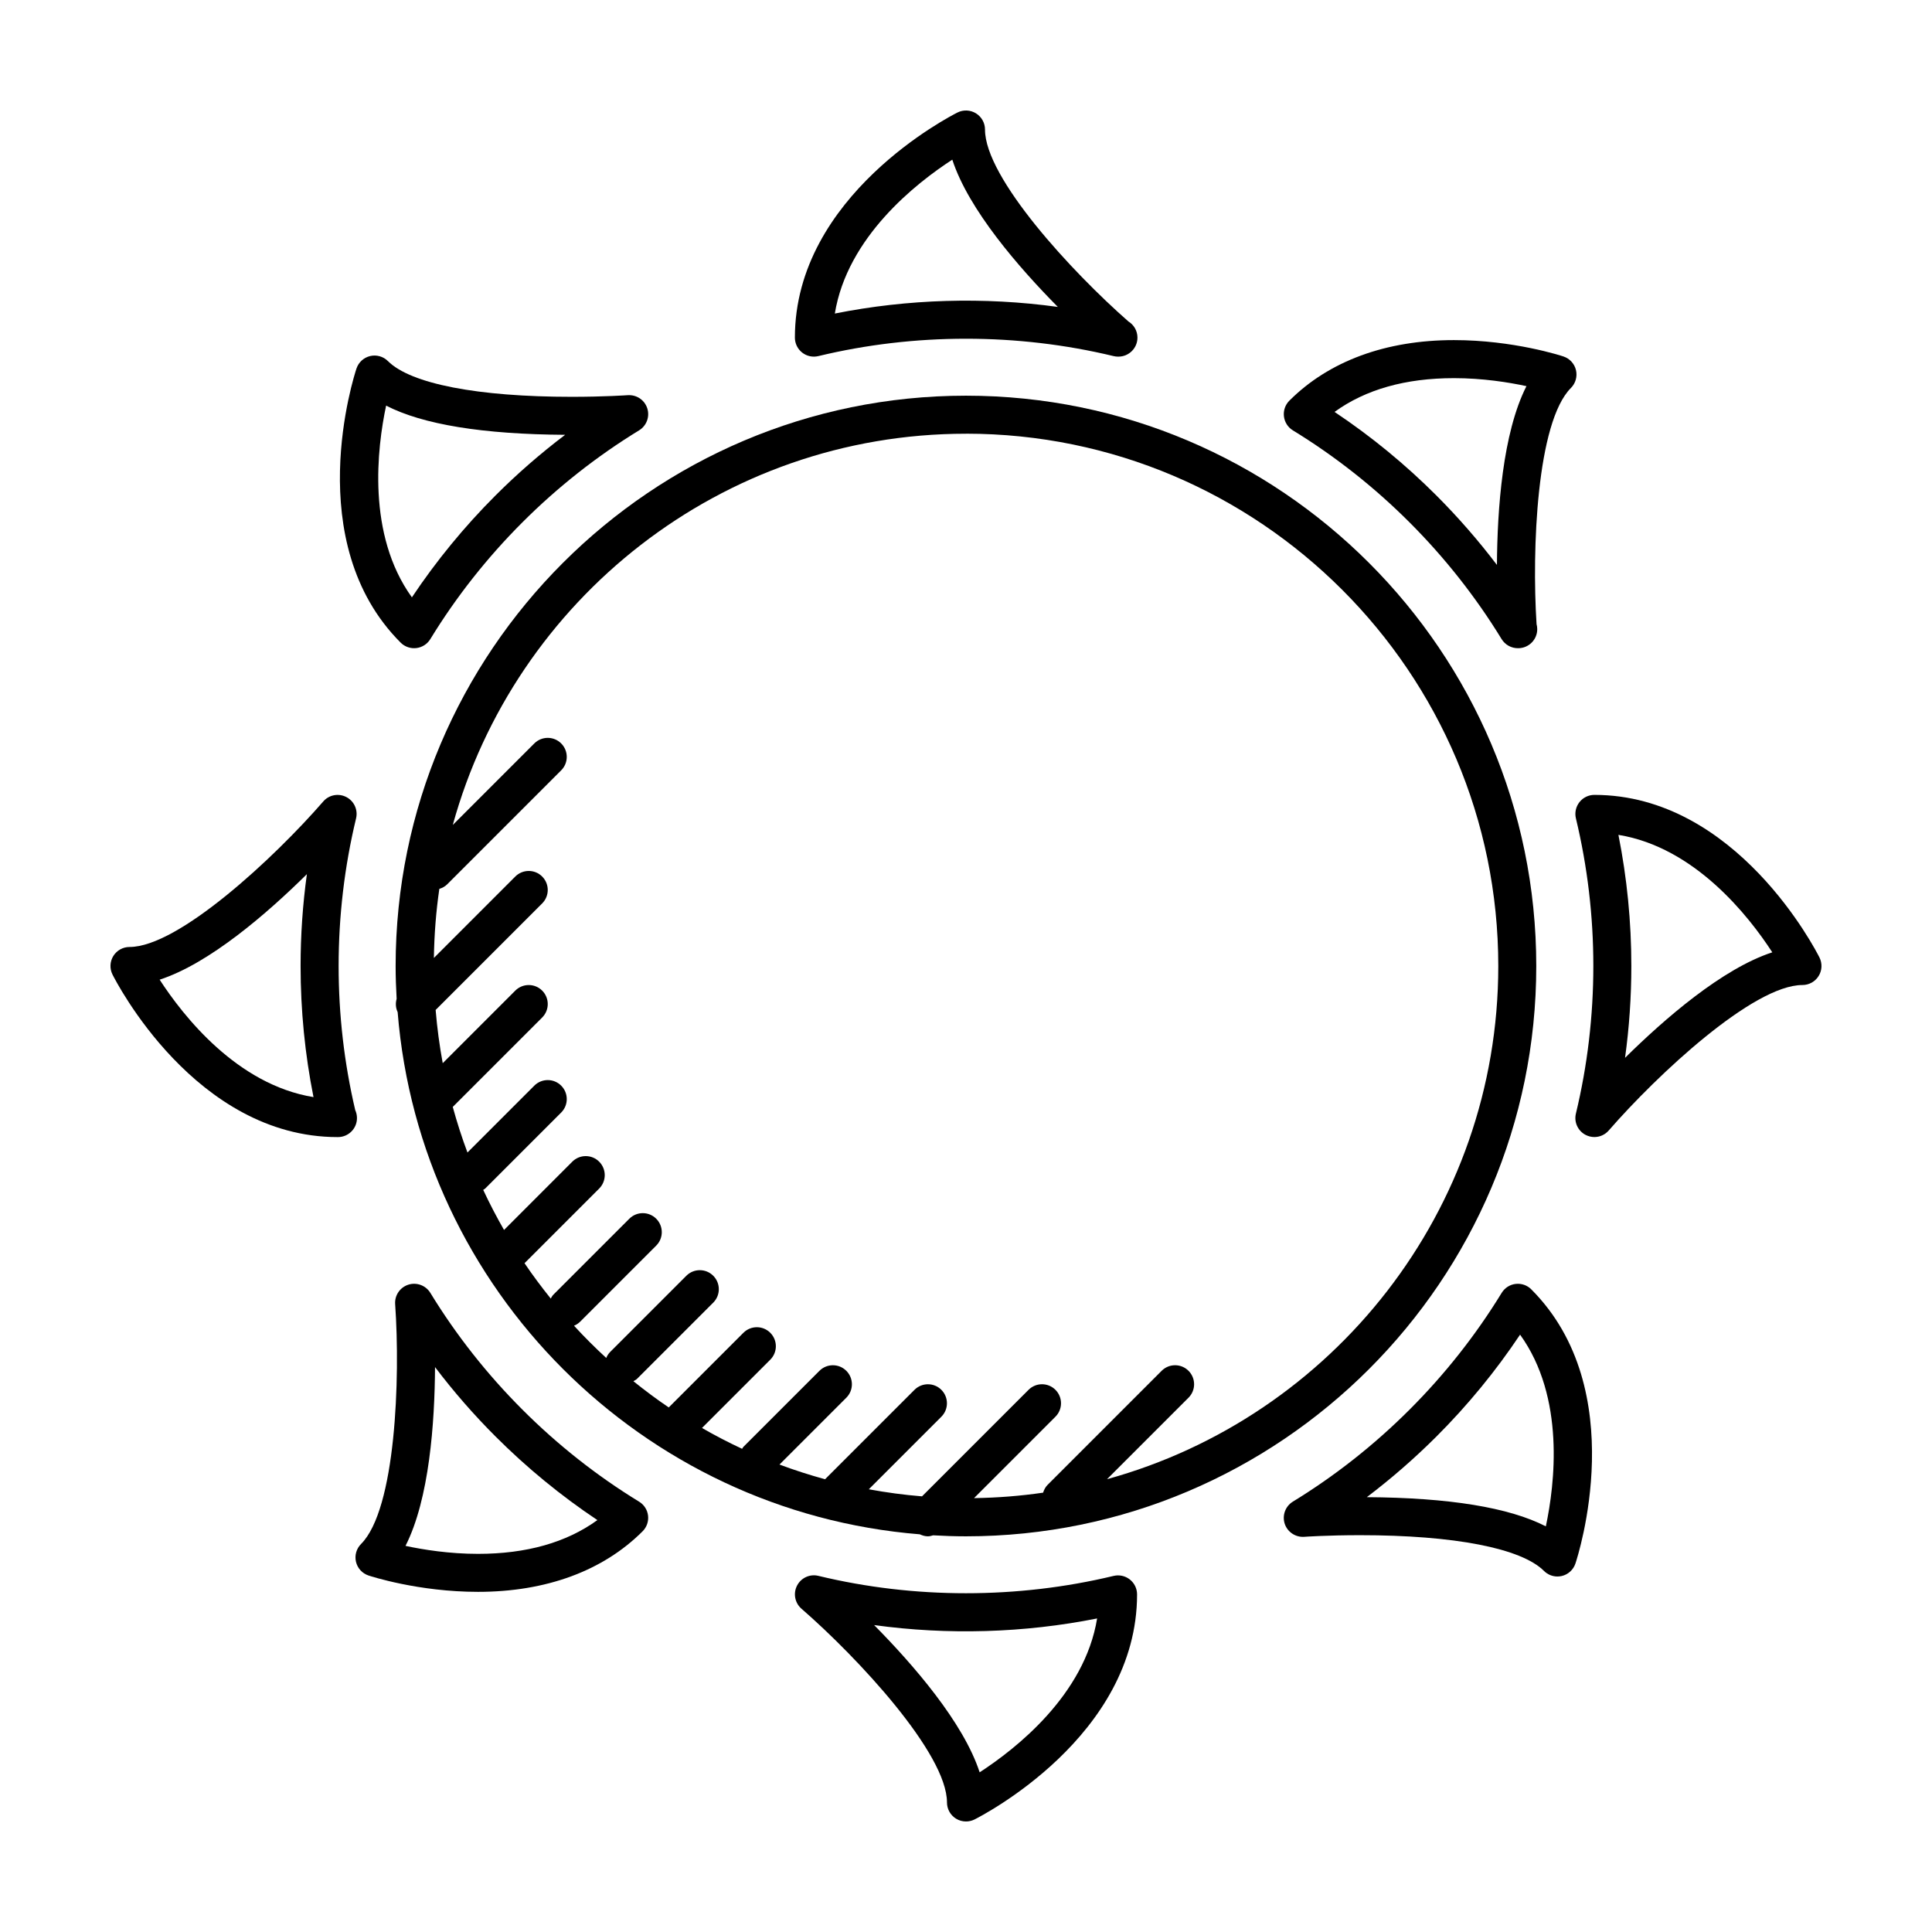 <?xml version="1.0" encoding="UTF-8"?>
<!-- The Best Svg Icon site in the world: iconSvg.co, Visit us! https://iconsvg.co -->
<svg fill="#000000" width="800px" height="800px" version="1.1" viewBox="144 144 512 512" xmlns="http://www.w3.org/2000/svg">
 <g>
  <path d="m360.87 238.37c25.457-6.137 52.758-6.141 78.242 0 0.395 0.098 0.785 0.141 1.18 0.141 0.031 0 0.055-0.004 0.105 0 2.781 0 5.039-2.258 5.039-5.039 0-1.809-0.953-3.394-2.394-4.281-14.93-13.094-38.008-38.031-38.008-50.863 0-1.75-0.906-3.367-2.387-4.289-1.484-0.918-3.344-1.004-4.902-0.223-1.758 0.883-43.09 21.977-43.09 59.656 0 1.547 0.711 3.004 1.918 3.961 1.207 0.957 2.801 1.301 4.297 0.938zm35.5-52.055c4.312 13.254 17.652 28.598 27.965 39.023-19.578-2.699-39.766-2.102-59.094 1.754 3.297-20.273 21.539-34.555 31.129-40.777z"/>
  <path d="m253.74 315.78c0.195 0 0.398-0.012 0.594-0.035 1.535-0.18 2.902-1.059 3.703-2.371 6.836-11.18 15.043-21.59 24.391-30.934 9.359-9.359 19.77-17.562 30.938-24.391 1.984-1.211 2.875-3.617 2.172-5.828-0.711-2.211-2.805-3.633-5.152-3.492-0.059 0.004-6.277 0.434-14.852 0.434-24.949 0-42.707-3.449-48.723-9.465-1.234-1.238-3.027-1.738-4.719-1.34-1.699 0.402-3.066 1.652-3.621 3.309-0.625 1.867-14.93 46.008 11.715 72.648 0.941 0.941 2.227 1.465 3.555 1.465zm-7.414-64.285c9.738 5.008 25.629 7.598 47.445 7.734-6.492 4.914-12.672 10.289-18.465 16.082-8.273 8.273-15.699 17.332-22.148 26.992-11.996-16.645-9.211-39.621-6.832-50.809z"/>
  <path d="m238.14 438.19c-2.922-12.441-4.402-25.281-4.402-38.191 0-13.234 1.559-26.395 4.625-39.121 0.543-2.258-0.523-4.594-2.59-5.656-2.066-1.066-4.594-0.586-6.109 1.176-12.949 14.906-38.344 38.562-51.344 38.562-1.75 0-3.367 0.906-4.289 2.387-0.918 1.484-1.004 3.34-0.223 4.902 0.883 1.766 21.98 43.09 59.652 43.09 0.035-0.004 0.066 0 0.102 0 2.781 0 5.039-2.254 5.039-5.039-0.004-0.754-0.164-1.465-0.461-2.109zm-51.832-34.566c13.254-4.312 28.59-17.652 39.02-27.965-1.109 8.035-1.668 16.176-1.668 24.34 0 11.707 1.148 23.367 3.422 34.746-20.273-3.289-34.551-21.531-40.773-31.121z"/>
  <path d="m313.37 541.96c-11.176-6.836-21.582-15.047-30.93-24.398-9.359-9.355-17.566-19.77-24.391-30.934-1.215-1.984-3.633-2.875-5.836-2.172-2.211 0.711-3.656 2.836-3.492 5.148 1.387 19.699 0.156 54.383-9.039 63.57-1.234 1.238-1.742 3.023-1.34 4.727 0.402 1.699 1.652 3.066 3.309 3.621 0.535 0.176 13.211 4.336 29.023 4.336 18.043 0 33.125-5.551 43.625-16.051 1.094-1.094 1.621-2.621 1.441-4.152-0.172-1.527-1.055-2.891-2.371-3.695zm-42.688 13.828c-7.598 0-14.473-1.098-19.219-2.117 6.328-12.426 7.742-32.707 7.824-47.379 4.898 6.465 10.258 12.621 16.035 18.391 8.273 8.277 17.332 15.707 26.992 22.156-8.203 5.949-18.809 8.949-31.633 8.949z"/>
  <path d="m439.12 561.63c-25.469 6.125-52.809 6.133-78.242-0.012-2.266-0.551-4.594 0.523-5.656 2.59-1.062 2.066-0.578 4.594 1.176 6.117 14.906 12.957 38.562 38.355 38.562 51.344 0 1.75 0.906 3.371 2.387 4.289 0.812 0.504 1.727 0.75 2.648 0.75 0.77 0 1.543-0.176 2.254-0.527 1.75-0.883 43.086-21.98 43.086-59.648 0-1.547-0.711-3.004-1.926-3.961-1.207-0.953-2.793-1.297-4.289-0.941zm-35.504 52.051c-4.312-13.254-17.66-28.598-27.965-39.02 19.527 2.684 39.746 2.106 59.094-1.754-3.293 20.273-21.543 34.551-31.129 40.773z"/>
  <path d="m545.66 484.25c-1.531 0.176-2.891 1.055-3.699 2.371-6.848 11.191-15.055 21.59-24.398 30.93-9.359 9.359-19.773 17.566-30.934 24.395-1.984 1.211-2.875 3.621-2.176 5.836 0.711 2.211 2.863 3.641 5.152 3.492 0.059-0.012 6.262-0.434 14.816-0.434 24.965 0 42.727 3.457 48.754 9.473 0.953 0.957 2.238 1.477 3.562 1.477 0.387 0 0.77-0.047 1.152-0.133 1.703-0.402 3.066-1.652 3.621-3.316 0.625-1.859 14.93-46.012-11.703-72.648-1.082-1.094-2.613-1.621-4.148-1.441zm8.004 64.25c-9.738-5.004-25.633-7.602-47.445-7.734 6.492-4.918 12.664-10.297 18.465-16.086 8.273-8.266 15.699-17.32 22.152-26.984 11.992 16.633 9.207 39.613 6.828 50.805z"/>
  <path d="m626.18 397.75c-0.883-1.758-21.98-43.09-59.652-43.098-1.547 0-3.004 0.711-3.953 1.918-0.953 1.215-1.305 2.797-0.945 4.297 3.066 12.762 4.625 25.926 4.621 39.121 0 13.234-1.559 26.395-4.621 39.125-0.543 2.254 0.523 4.594 2.59 5.656 0.73 0.371 1.527 0.559 2.301 0.559 1.426 0 2.828-0.605 3.809-1.738 12.957-14.895 38.352-38.551 51.34-38.551 1.75 0 3.367-0.906 4.289-2.394 0.922-1.484 0.996-3.332 0.223-4.894zm-51.527 26.59c1.113-8.047 1.668-16.184 1.668-24.348 0.004-11.684-1.148-23.34-3.422-34.746 20.27 3.293 34.555 21.543 40.777 31.129-13.25 4.316-28.594 17.66-39.023 27.965z"/>
  <path d="m486.61 258.04c11.211 6.863 21.613 15.07 30.934 24.395 9.352 9.352 17.559 19.758 24.398 30.934 0.938 1.527 2.578 2.41 4.297 2.41 0.035 0 0.066 0.004 0.105 0 2.781 0 5.039-2.258 5.039-5.039 0-0.465-0.066-0.91-0.18-1.336-1.273-19.852 0.066-53.543 9.109-62.59 1.23-1.234 1.738-3.023 1.34-4.719-0.402-1.699-1.652-3.066-3.309-3.621-0.535-0.176-13.211-4.344-29.023-4.344-18.047 0-33.125 5.551-43.625 16.051-1.094 1.09-1.621 2.625-1.441 4.156 0.18 1.531 1.039 2.898 2.356 3.703zm42.699-13.828c7.598 0 14.473 1.098 19.219 2.121-6.328 12.426-7.738 32.719-7.824 47.383-4.906-6.473-10.27-12.625-16.035-18.398-8.258-8.262-17.316-15.695-27-22.156 8.207-5.949 18.812-8.949 31.641-8.949z"/>
  <path d="m249.38 412.22c5.926 73.602 64.781 132.46 138.38 138.39 0.688 0.32 1.41 0.531 2.152 0.531 0.469 0 0.926-0.137 1.375-0.266 2.883 0.16 5.777 0.266 8.699 0.266 83.34 0 151.14-67.801 151.14-151.14 0-83.34-67.801-151.14-151.14-151.14-83.34 0-151.14 67.801-151.14 151.14 0 2.922 0.105 5.812 0.266 8.699-0.332 1.172-0.258 2.414 0.27 3.527zm150.61-153.29c77.781 0 141.07 63.285 141.07 141.07 0 64.844-43.988 119.57-103.69 136l21.602-21.598c1.969-1.969 1.969-5.152 0-7.125-1.969-1.969-5.152-1.969-7.125 0l-30.23 30.23c-0.594 0.594-0.945 1.316-1.184 2.062-5.984 0.875-12.098 1.355-18.305 1.445l21.574-21.574c1.969-1.969 1.969-5.152 0-7.125-1.969-1.969-5.152-1.969-7.125 0l-28.234 28.234c-4.769-0.387-9.477-1.02-14.102-1.875l19.23-19.23c1.969-1.969 1.969-5.152 0-7.125-1.969-1.969-5.152-1.969-7.125 0l-23.699 23.699c-4.102-1.129-8.137-2.418-12.078-3.898l17.715-17.715c1.969-1.969 1.969-5.152 0-7.125-1.969-1.969-5.152-1.969-7.125 0l-20.152 20.152c-0.152 0.152-0.211 0.348-0.344 0.516-3.633-1.691-7.176-3.531-10.629-5.523l18.098-18.098c1.969-1.969 1.969-5.152 0-7.125-1.969-1.969-5.152-1.969-7.125 0l-19.781 19.781c-3.231-2.18-6.344-4.516-9.371-6.949 0.344-0.207 0.711-0.371 1.008-0.672l20.152-20.152c1.969-1.969 1.969-5.152 0-7.125-1.969-1.969-5.152-1.969-7.125 0l-20.152 20.152c-0.484 0.484-0.84 1.043-1.082 1.633-2.961-2.727-5.812-5.57-8.539-8.539 0.594-0.246 1.152-0.598 1.633-1.082l20.152-20.152c1.969-1.969 1.969-5.152 0-7.125-1.969-1.969-5.152-1.969-7.125 0l-20.152 20.152c-0.297 0.297-0.465 0.664-0.672 1.008-2.434-3.031-4.766-6.144-6.949-9.371l19.781-19.781c1.969-1.969 1.969-5.152 0-7.125-1.969-1.969-5.152-1.969-7.125 0l-18.086 18.098c-1.984-3.457-3.828-6.996-5.523-10.625 0.168-0.133 0.363-0.191 0.516-0.344l20.152-20.152c1.969-1.969 1.969-5.152 0-7.125-1.969-1.969-5.152-1.969-7.125 0l-17.715 17.715c-1.48-3.945-2.769-7.981-3.898-12.078l23.699-23.699c1.969-1.969 1.969-5.152 0-7.125-1.969-1.969-5.152-1.969-7.125 0l-19.23 19.23c-0.855-4.629-1.484-9.336-1.879-14.105l28.234-28.234c1.969-1.969 1.969-5.152 0-7.125-1.969-1.969-5.152-1.969-7.125 0l-21.574 21.574c0.098-6.203 0.57-12.312 1.445-18.305 0.746-0.23 1.465-0.59 2.062-1.184l30.23-30.23c1.969-1.969 1.969-5.152 0-7.125-1.969-1.969-5.152-1.969-7.125 0l-21.602 21.602c16.426-59.699 71.156-103.68 136-103.68z"/>
 </g>
</svg>